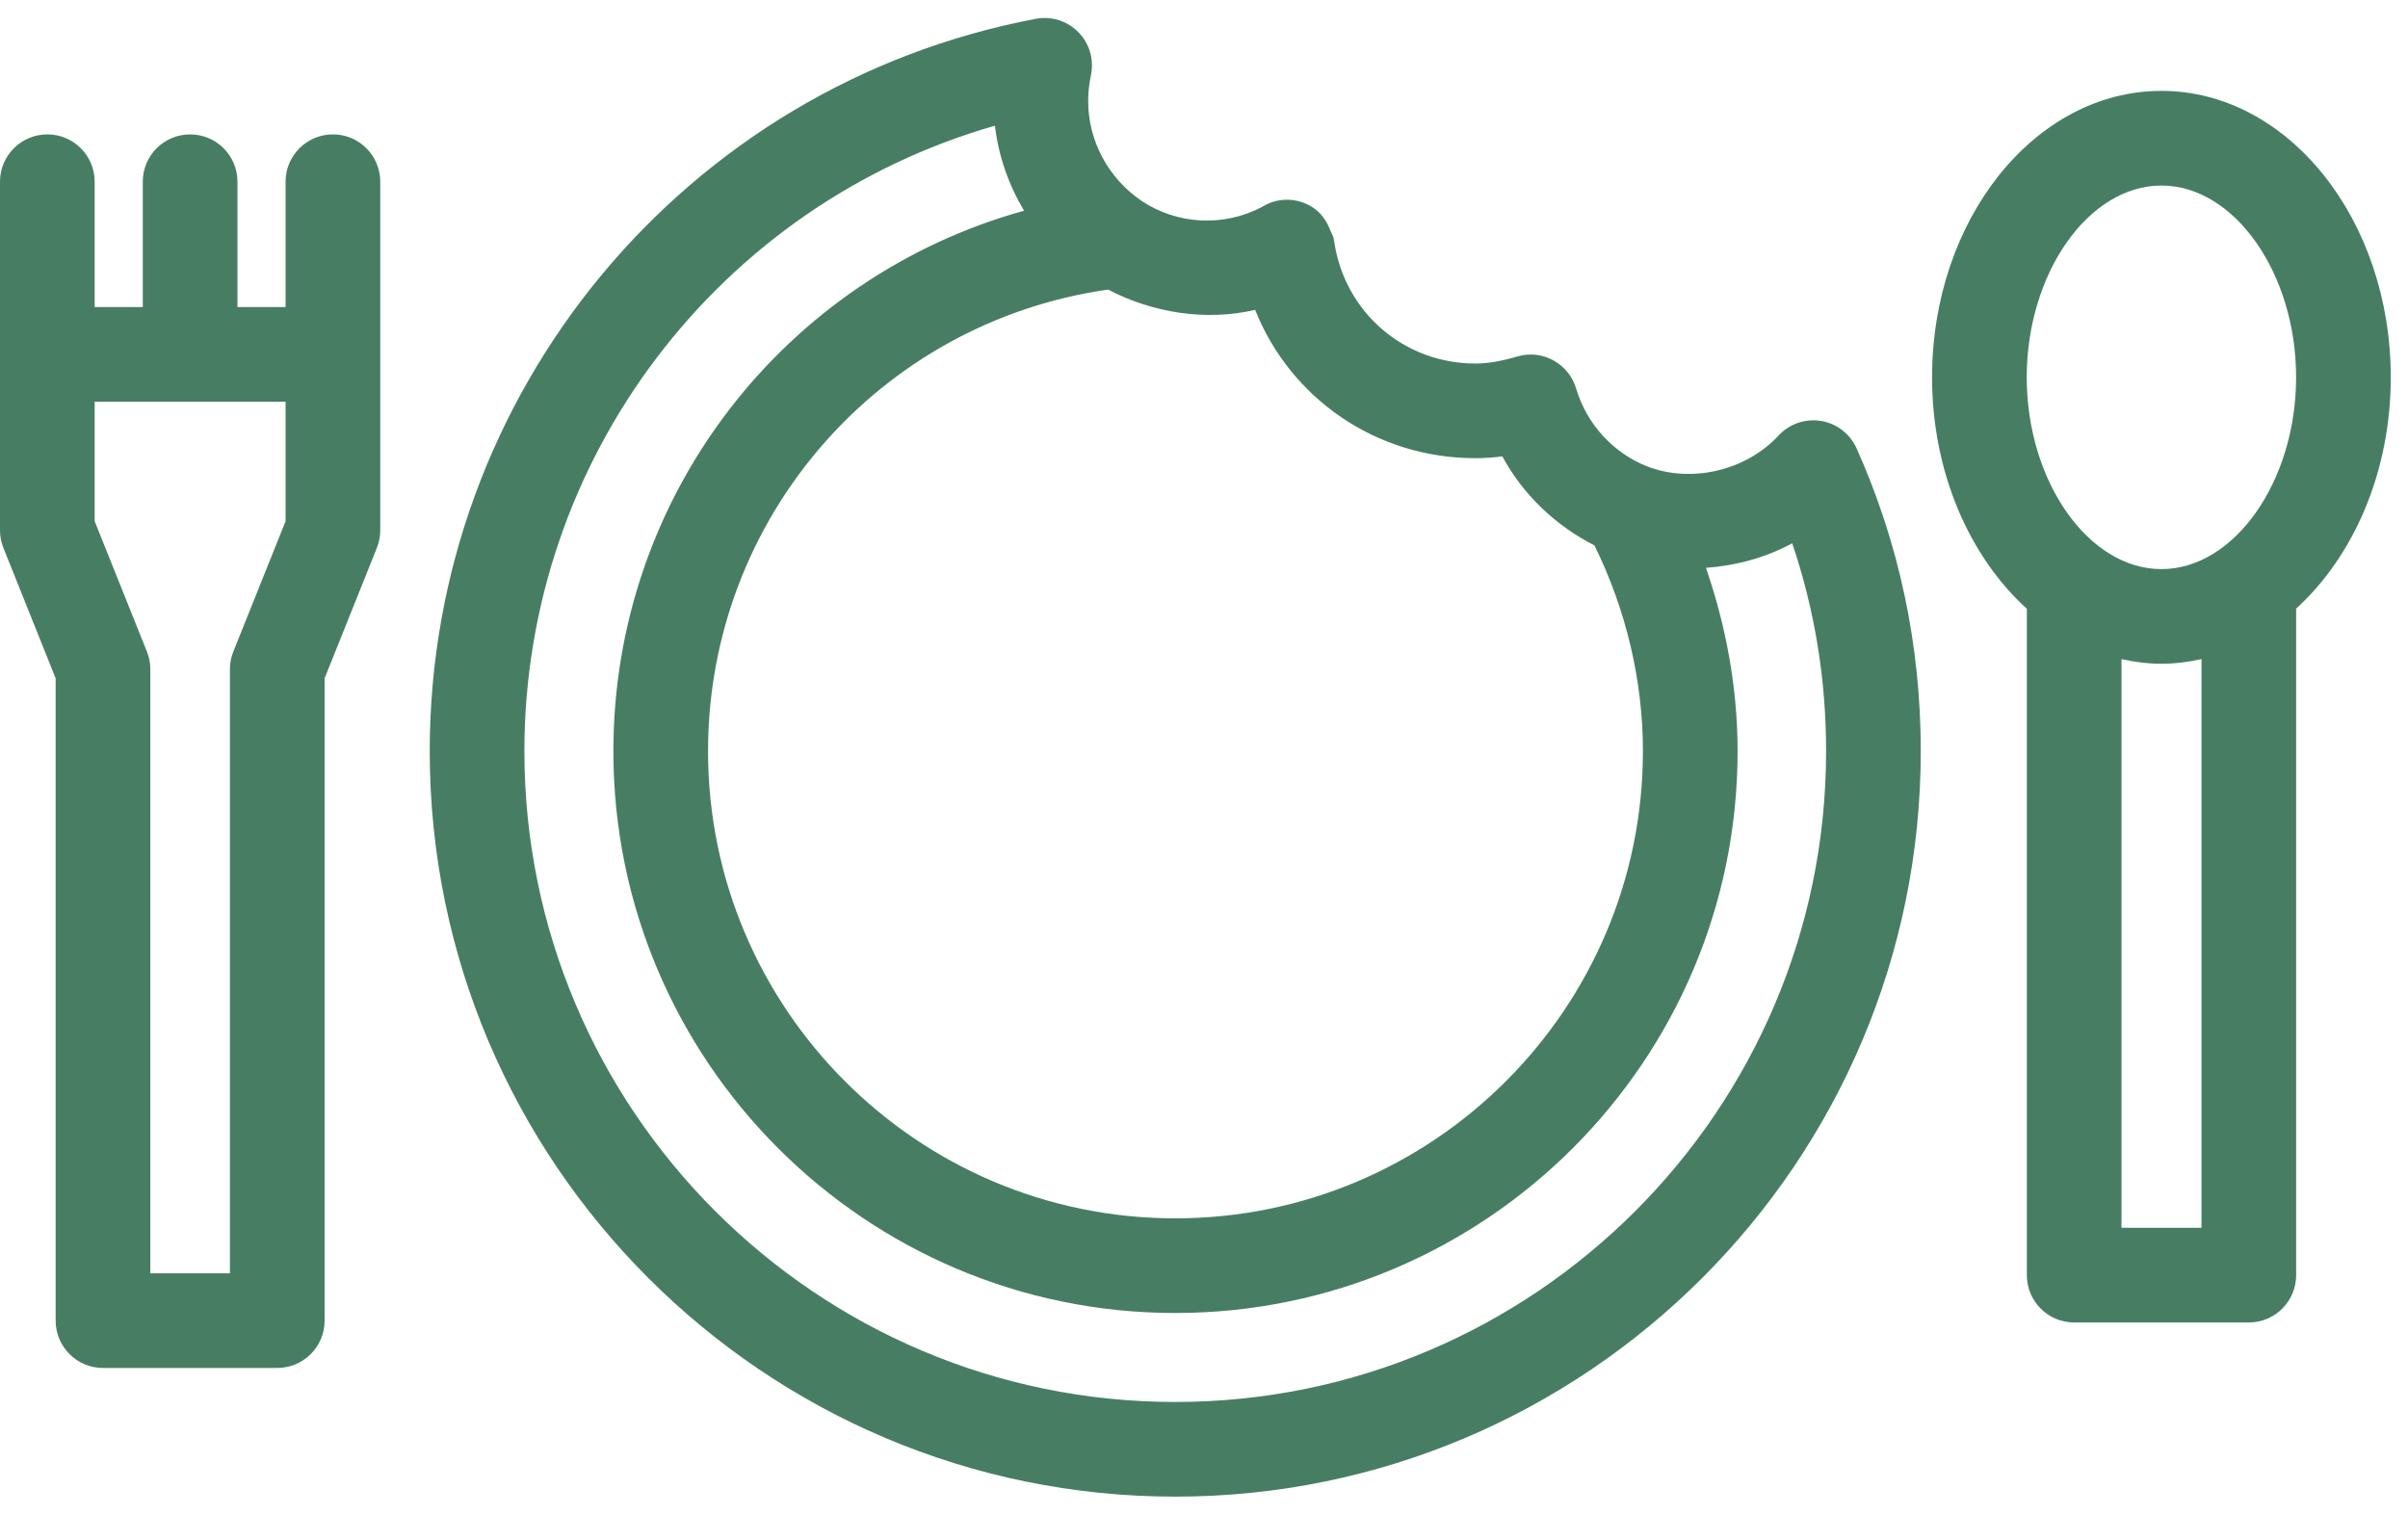 <svg width="124" height="78" viewBox="0 0 124 78" fill="none" xmlns="http://www.w3.org/2000/svg">
<path d="M17.143 6.921C15.796 6.921 14.706 8.012 14.706 9.358V15.814H12.228V9.358C12.228 8.012 11.138 6.921 9.79 6.921C8.443 6.921 7.353 8.012 7.353 9.358V15.814H4.875V9.358C4.875 8.012 3.785 6.921 2.438 6.921C1.09 6.921 0 8.012 0 9.358V18.252V27.312C0 27.623 0.06 27.931 0.176 28.219L2.866 34.933V68.011C2.866 69.357 3.956 70.448 5.303 70.448H14.277C15.625 70.448 16.715 69.357 16.715 68.011V34.933L19.405 28.219C19.521 27.931 19.581 27.623 19.581 27.312V18.252V9.358C19.581 8.012 18.491 6.921 17.143 6.921ZM14.706 26.842L12.016 33.556C11.899 33.844 11.84 34.152 11.84 34.463V65.573H7.741V34.463C7.741 34.152 7.681 33.844 7.565 33.556L4.875 26.842V20.689H14.706V26.842Z" fill="#477E63"/>
<path d="M111.301 4.68C104.789 4.68 99.492 11.297 99.492 19.432C99.492 24.331 101.421 28.667 104.372 31.351V65.667C104.372 67.013 105.462 68.105 106.809 68.105H115.802C117.15 68.105 118.24 67.013 118.24 65.667V31.343C121.187 28.658 123.113 24.326 123.113 19.432C123.113 11.297 117.814 4.68 111.301 4.68ZM113.365 63.23H109.247V33.945C109.915 34.092 110.599 34.183 111.301 34.183C112.006 34.183 112.694 34.092 113.365 33.943V63.23ZM111.301 29.308C107.543 29.308 104.367 24.785 104.367 19.432C104.367 14.077 107.543 9.555 111.301 9.555C115.062 9.555 118.238 14.077 118.238 19.432C118.238 24.785 115.062 29.308 111.301 29.308Z" fill="#477E63"/>
<path d="M93.776 21.678C92.959 21.548 92.147 21.825 91.593 22.424C89.87 24.277 87.063 24.877 84.847 24.028C83.083 23.346 81.705 21.842 81.162 20.004C80.781 18.721 79.424 17.981 78.149 18.355C77.258 18.612 76.609 18.721 75.973 18.721C72.305 18.721 69.251 16.089 68.708 12.462C68.656 12.128 68.644 12.189 68.514 11.883C68.329 11.394 68.029 10.951 67.575 10.665C66.863 10.216 65.975 10.164 65.225 10.524C65.192 10.54 65.035 10.629 65.004 10.646C62.971 11.731 60.574 11.531 58.81 10.361C57.073 9.191 56.035 7.259 56.035 5.192C56.035 4.764 56.083 4.328 56.18 3.859C56.344 3.063 56.102 2.236 55.53 1.656C54.961 1.076 54.135 0.815 53.34 0.97C35.254 4.385 22.129 20.246 22.129 38.684C22.129 59.853 39.351 77.075 60.52 77.075C81.688 77.075 98.91 59.853 98.91 38.684C98.91 33.237 97.799 27.989 95.604 23.087C95.268 22.341 94.583 21.811 93.776 21.678ZM57.06 14.913C59.376 16.124 62.114 16.544 64.633 15.958C66.451 20.514 70.855 23.596 75.973 23.596C76.461 23.596 76.925 23.561 77.363 23.503C78.431 25.479 80.105 27.069 82.107 28.088C83.721 31.371 84.602 35.011 84.602 38.684C84.602 51.95 73.8 62.743 60.52 62.743C47.254 62.743 36.461 51.95 36.461 38.684C36.461 26.684 45.275 16.595 57.06 14.913ZM60.52 72.2C42.038 72.2 27.004 57.164 27.004 38.684C27.004 23.63 37.025 10.543 51.234 6.473C51.416 8.034 51.939 9.519 52.734 10.851C40.417 14.264 31.586 25.516 31.586 38.684C31.586 54.639 44.566 67.618 60.52 67.618C76.487 67.618 89.477 54.639 89.477 38.684C89.477 35.466 88.895 32.274 87.849 29.244C89.409 29.129 90.945 28.709 92.29 27.979C93.45 31.399 94.035 34.987 94.035 38.684C94.035 57.164 79.001 72.2 60.52 72.2Z" fill="#477E63"/>
</svg>
